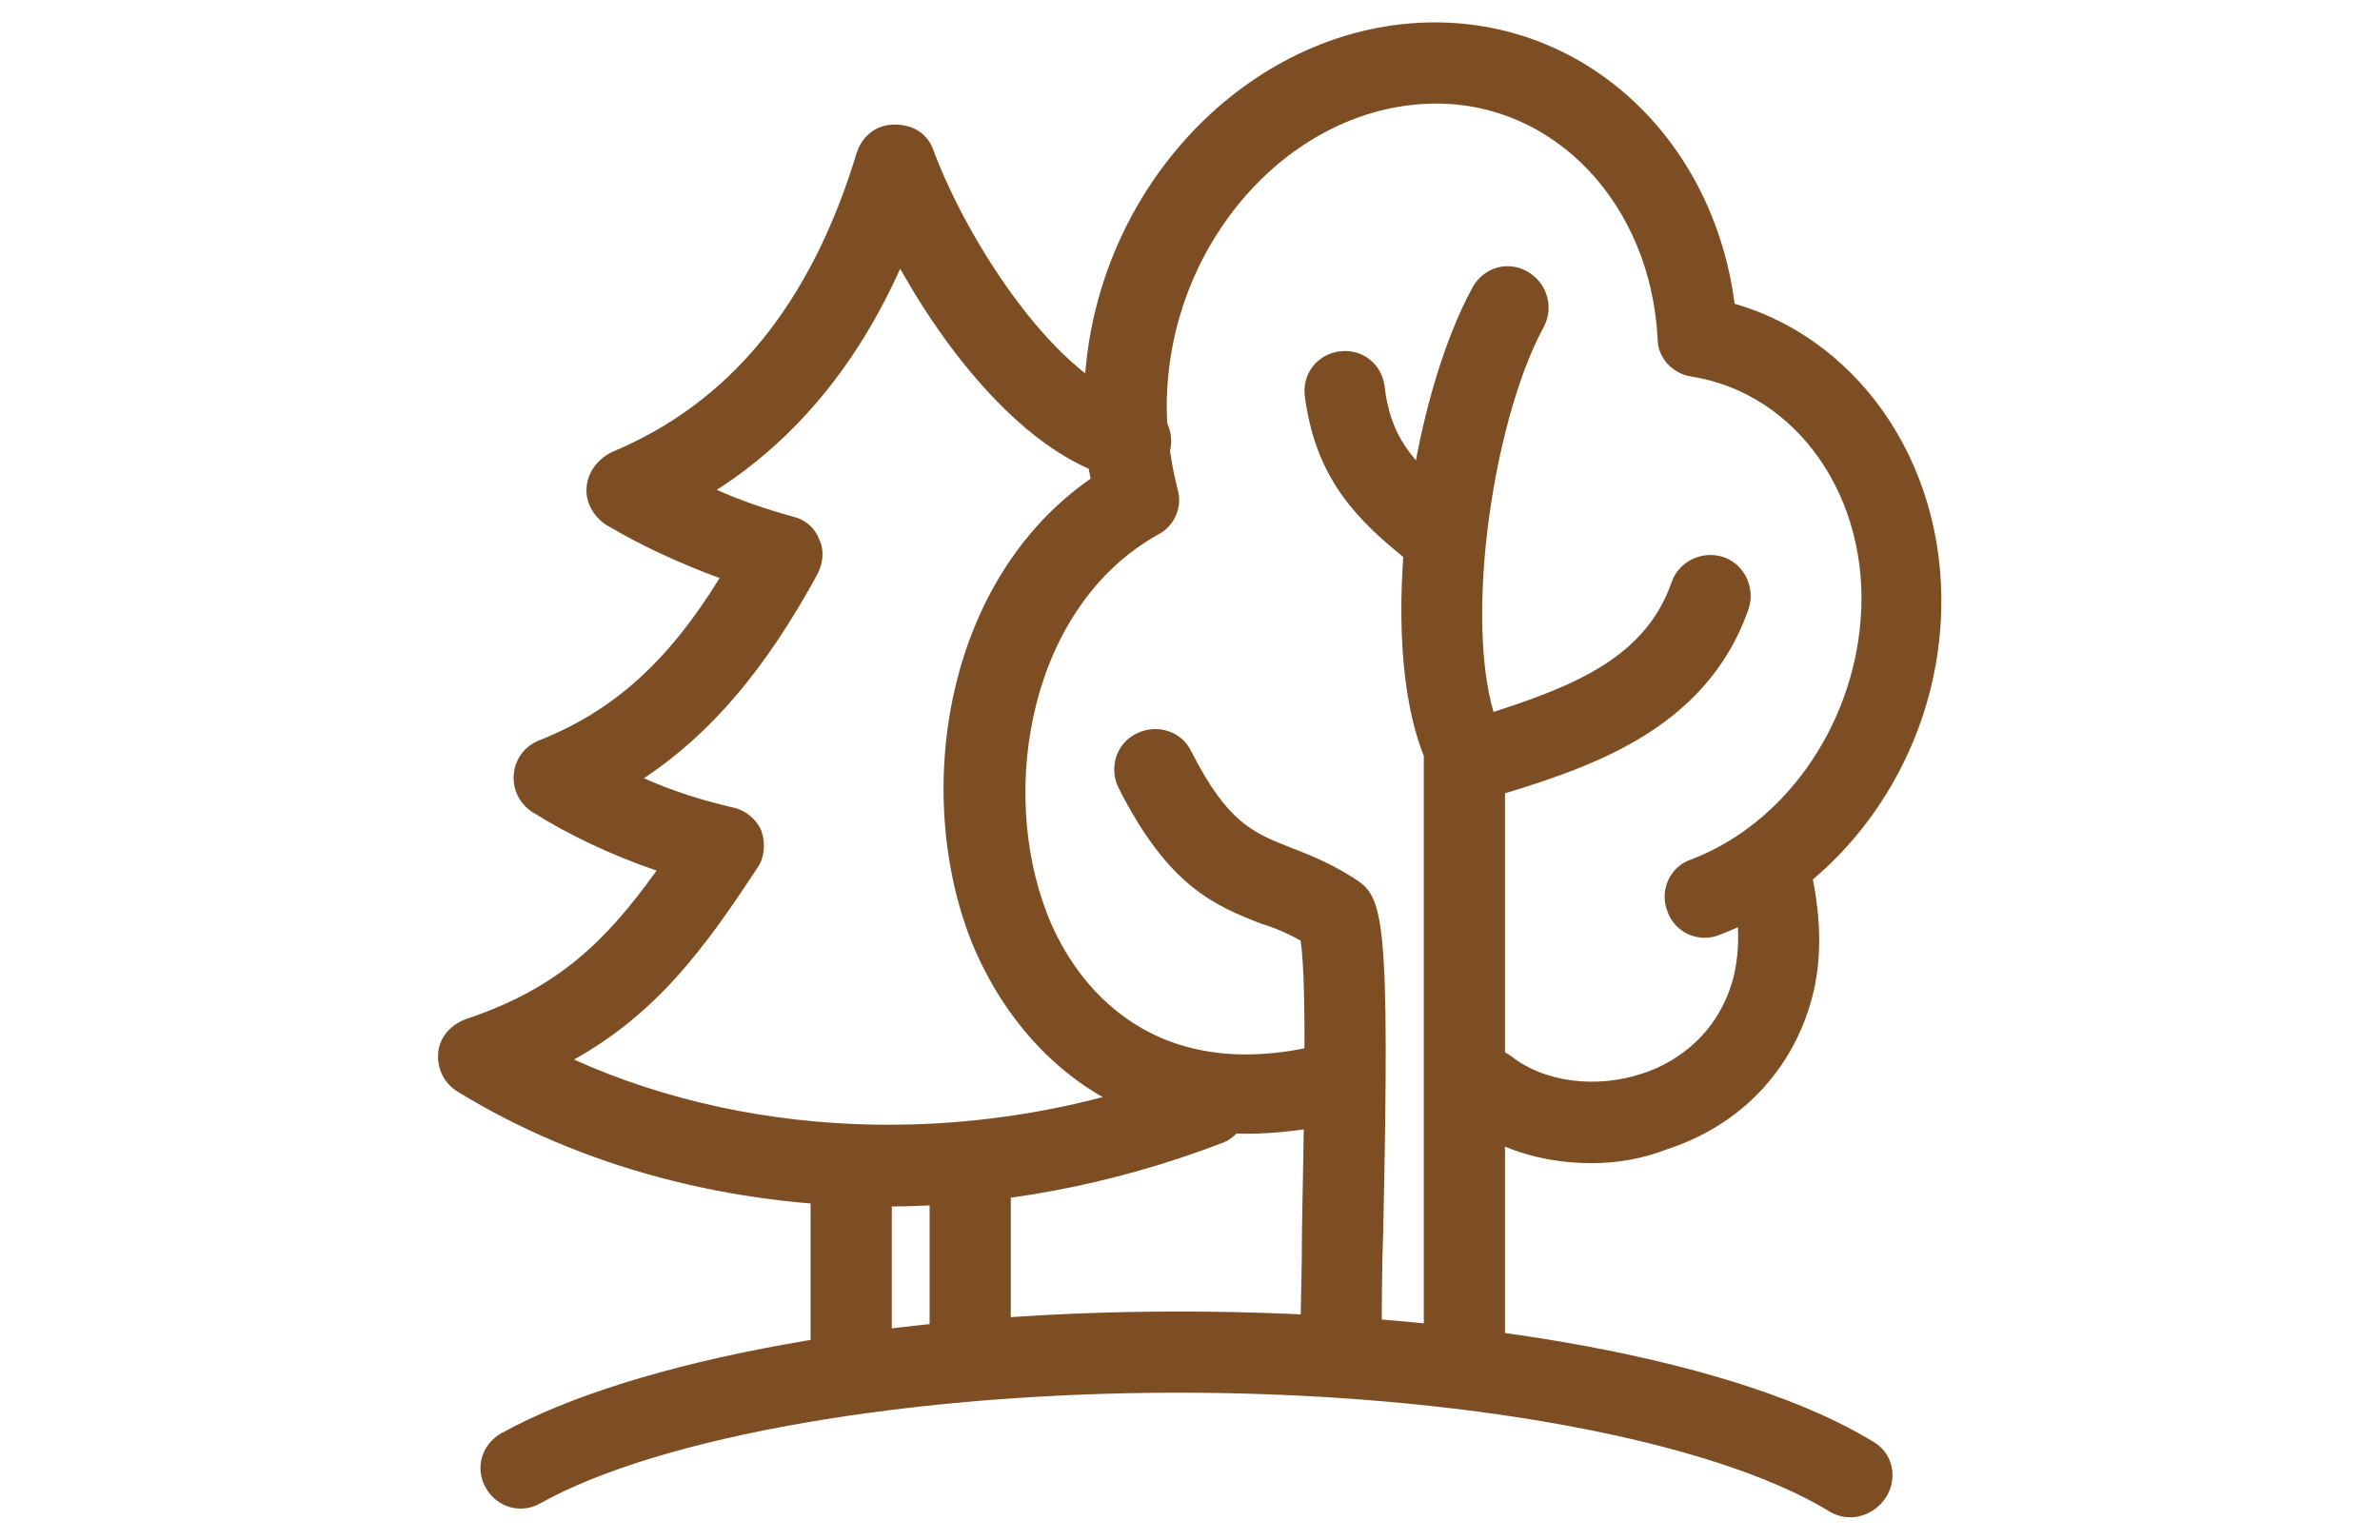 <?xml version="1.0" encoding="utf-8"?>
<!-- Generator: Adobe Illustrator 19.2.1, SVG Export Plug-In . SVG Version: 6.00 Build 0)  -->
<svg version="1.1" id="Layer_1" xmlns="http://www.w3.org/2000/svg" xmlns:xlink="http://www.w3.org/1999/xlink" x="0px" y="0px"
	 viewBox="0 0 170 110" style="enable-background:new 0 0 170 110;" xml:space="preserve">
<style type="text/css">
	.st0{fill:#DCDCDC;}
	.st1{fill:none;}
	.st2{fill:#E8B975;}
	.st3{clip-path:url(#SVGID_4_);}
	.st4{fill-rule:evenodd;clip-rule:evenodd;fill:#009FE3;}
	.st5{fill-rule:evenodd;clip-rule:evenodd;fill:#008BD2;}
	.st6{fill-rule:evenodd;clip-rule:evenodd;fill:#006FB9;}
	.st7{fill-rule:evenodd;clip-rule:evenodd;fill:#004F9F;}
	.st8{fill-rule:evenodd;clip-rule:evenodd;fill:#5CC6F2;}
	.st9{fill-rule:evenodd;clip-rule:evenodd;fill:#BDE4FA;}
	.st10{fill-rule:evenodd;clip-rule:evenodd;fill:#EC6707;}
	.st11{fill-rule:evenodd;clip-rule:evenodd;fill:#D51317;}
	.st12{fill-rule:evenodd;clip-rule:evenodd;fill:#B61F1F;}
	.st13{fill-rule:evenodd;clip-rule:evenodd;fill:#782D2A;}
	.st14{fill-rule:evenodd;clip-rule:evenodd;fill:#E30613;}
	.st15{fill-rule:evenodd;clip-rule:evenodd;fill:#E9E100;}
	.st16{fill-rule:evenodd;clip-rule:evenodd;fill:#C9D400;}
	.st17{fill-rule:evenodd;clip-rule:evenodd;fill:#B0CA0A;}
	.st18{fill-rule:evenodd;clip-rule:evenodd;fill:#00663A;}
	.st19{fill-rule:evenodd;clip-rule:evenodd;fill:#00893E;}
	.st20{fill-rule:evenodd;clip-rule:evenodd;fill:#52AF32;}
	.st21{clip-path:url(#SVGID_8_);}
	.st22{clip-path:url(#SVGID_10_);}
	.st23{clip-path:url(#SVGID_12_);fill:url(#SVGID_13_);}
	.st24{clip-path:url(#SVGID_15_);}
	.st25{clip-path:url(#SVGID_17_);}
	.st26{clip-path:url(#SVGID_8_);fill:#FFED00;}
	.st27{fill:#E6332A;}
	.st28{fill:#7D4E24;}
	.st29{fill:#936037;}
	.st30{clip-path:url(#SVGID_23_);fill:#432918;}
</style>
<g>
	<path class="st28" d="M132.2,108.4c-0.5,0-1-0.1-1.5-0.4c-8.3-5.1-26.5-8.5-46.5-8.5c-19.1,0-37,3.1-45.6,7.9
		c-1.4,0.8-3.1,0.3-3.9-1.1c-0.8-1.4-0.3-3.1,1.1-3.9c9.6-5.3,28.1-8.7,48.4-8.7c21.3,0,40.3,3.6,49.6,9.3c1.4,0.8,1.8,2.6,0.9,4
		C134.1,107.9,133.1,108.4,132.2,108.4"/>
	<path class="st28" d="M104.6,99.1L104.6,99.1c-1.6,0-2.9-1.3-2.9-2.9l0-42.2c-3.4-8.5-1-25.3,3.5-33.5c0.8-1.4,2.5-1.9,3.9-1.1
		c1.4,0.8,1.9,2.5,1.2,3.9c-3.8,6.9-6,22.5-3.1,29c0.2,0.4,0.3,0.8,0.3,1.2l0,42.8C107.5,97.8,106.2,99.1,104.6,99.1"/>
	<path class="st28" d="M105.2,57.3c-1.2,0-2.4-0.8-2.8-2.1c-0.5-1.5,0.4-3.1,1.9-3.6c7.6-2.3,13.1-4.3,15.1-10
		c0.5-1.5,2.2-2.3,3.7-1.8c1.5,0.5,2.3,2.2,1.8,3.7c-3.1,8.9-11.8,11.5-18.8,13.6C105.7,57.3,105.5,57.3,105.2,57.3"/>
	<path class="st28" d="M95.8,97.9L95.8,97.9c-1.6,0-2.9-1.3-2.9-2.9c0-1.8,0.1-4.3,0.1-7.2c0.1-6.2,0.4-17.4-0.1-20.6
		c-0.9-0.5-1.8-0.9-2.8-1.2c-3.3-1.3-6.6-2.6-10.2-9.7c-0.7-1.4-0.2-3.2,1.3-3.9c1.4-0.7,3.2-0.2,3.9,1.3c2.6,5.1,4.4,5.8,7.2,6.9
		c1.3,0.5,2.8,1.1,4.5,2.2c2,1.3,2.5,2.5,2,25.2c-0.1,2.8-0.1,5.3-0.1,7.1C98.7,96.7,97.4,97.9,95.8,97.9"/>
	<path class="st28" d="M89,81c-10.3,0-16.7-6.6-19.6-13.7c-4.2-10.6-2-25.8,8.5-33.1c-0.5-2.4-0.6-4.8-0.4-7.3
		c1-14,12.2-25.3,25-25.3c11,0,19.9,8.5,21.4,20.1c9.3,2.7,15.5,12.2,14.7,23.1c-0.7,9.9-7.1,18.7-15.8,22c-1.5,0.6-3.2-0.2-3.7-1.7
		c-0.6-1.5,0.2-3.2,1.7-3.7c6.6-2.5,11.5-9.4,12.1-17.1c0.7-8.7-4.5-16.2-12.1-17.4c-1.3-0.2-2.4-1.3-2.4-2.7
		c-0.5-9.6-7.3-16.8-15.8-16.8c-9.8,0-18.4,9-19.2,20c-0.2,2.6,0.1,5.1,0.7,7.5c0.4,1.3-0.2,2.7-1.4,3.3
		c-9.1,5.1-11.4,18.1-7.9,27.1c1.5,3.9,6.6,12.6,19.7,9.3c1.5-0.4,3.1,0.5,3.5,2.1c0.4,1.5-0.5,3.1-2.1,3.5C93.5,80.7,91.2,81,89,81
		"/>
	<path class="st28" d="M63.2,86.2c-11,0-21.7-2.8-30.5-8.2c-1-0.6-1.5-1.7-1.4-2.8c0.1-1.1,0.9-2,2-2.4c6.6-2.2,10-5.6,13.6-10.6
		c-3.2-1.1-6.2-2.5-8.9-4.2c-0.9-0.6-1.4-1.6-1.3-2.7c0.1-1.1,0.8-2,1.8-2.4c5.3-2.1,9.2-5.6,12.9-11.6c-2.7-1-5.4-2.2-8.1-3.8
		c-0.9-0.6-1.5-1.6-1.4-2.7c0.1-1.1,0.8-2,1.8-2.5c8.4-3.5,14.2-10.5,17.5-21.4c0.4-1.2,1.4-2,2.7-2c1.4,0,2.4,0.7,2.8,1.9
		c2.5,6.7,9,16.6,14.7,17.9c1.6,0.3,2.5,1.9,2.2,3.4c-0.3,1.6-1.9,2.5-3.4,2.2c-6.4-1.4-12.2-8.5-15.9-15.1
		c-3.1,6.9-7.5,12.2-13.1,15.8c1.8,0.8,3.6,1.4,5.4,1.9c0.9,0.2,1.6,0.8,1.9,1.6c0.4,0.8,0.3,1.7-0.1,2.5
		c-3.7,6.8-7.6,11.4-12.4,14.6c2,0.9,4.2,1.6,6.4,2.1c0.9,0.2,1.7,0.9,2,1.7c0.3,0.9,0.2,1.9-0.3,2.6c-3.8,5.8-7.2,10.4-13.1,13.7
		c13.1,5.9,29.5,6.3,44.2,0.6c1.5-0.6,3.2,0.2,3.7,1.7c0.6,1.5-0.2,3.2-1.7,3.7C79.3,84.7,71.2,86.2,63.2,86.2"/>
	<path class="st28" d="M60.8,99.5c-1.6,0-2.9-1.3-2.9-2.9V83.4c0-1.6,1.3-2.9,2.9-2.9c1.6,0,2.9,1.3,2.9,2.9v13.3
		C63.7,98.2,62.4,99.5,60.8,99.5"/>
	<path class="st28" d="M113.7,83.1c-3.5,0-6.8-1-9.3-3c-1.3-1-1.5-2.8-0.5-4.1c1-1.3,2.8-1.5,4.1-0.5c2.3,1.8,6,2.3,9.3,1.2
		c1.9-0.6,5.3-2.4,6.5-6.8c0.5-2,0.5-4.3-0.2-7c-0.4-1.5,0.6-3.1,2.1-3.5c1.5-0.4,3.1,0.5,3.5,2.1c0.9,3.7,1,7,0.2,9.9
		c-1.4,5.1-5.1,9-10.3,10.7C117.3,82.8,115.5,83.1,113.7,83.1"/>
	<path class="st28" d="M69.3,98.2c-1.6,0-2.9-1.3-2.9-2.9v-12c0-1.6,1.3-2.9,2.9-2.9c1.6,0,2.9,1.3,2.9,2.9v12
		C72.2,97,70.9,98.2,69.3,98.2"/>
	<path class="st28" d="M101.8,40.3c-0.6,0-1.3-0.2-1.8-0.7c-3.7-3-6.1-6-6.8-11.3c-0.2-1.6,0.9-3,2.5-3.2c1.6-0.2,3,0.9,3.2,2.5
		c0.4,3.5,1.9,5.3,4.7,7.6c1.2,1,1.4,2.8,0.4,4.1C103.4,40,102.6,40.3,101.8,40.3"/>
</g>
</svg>
